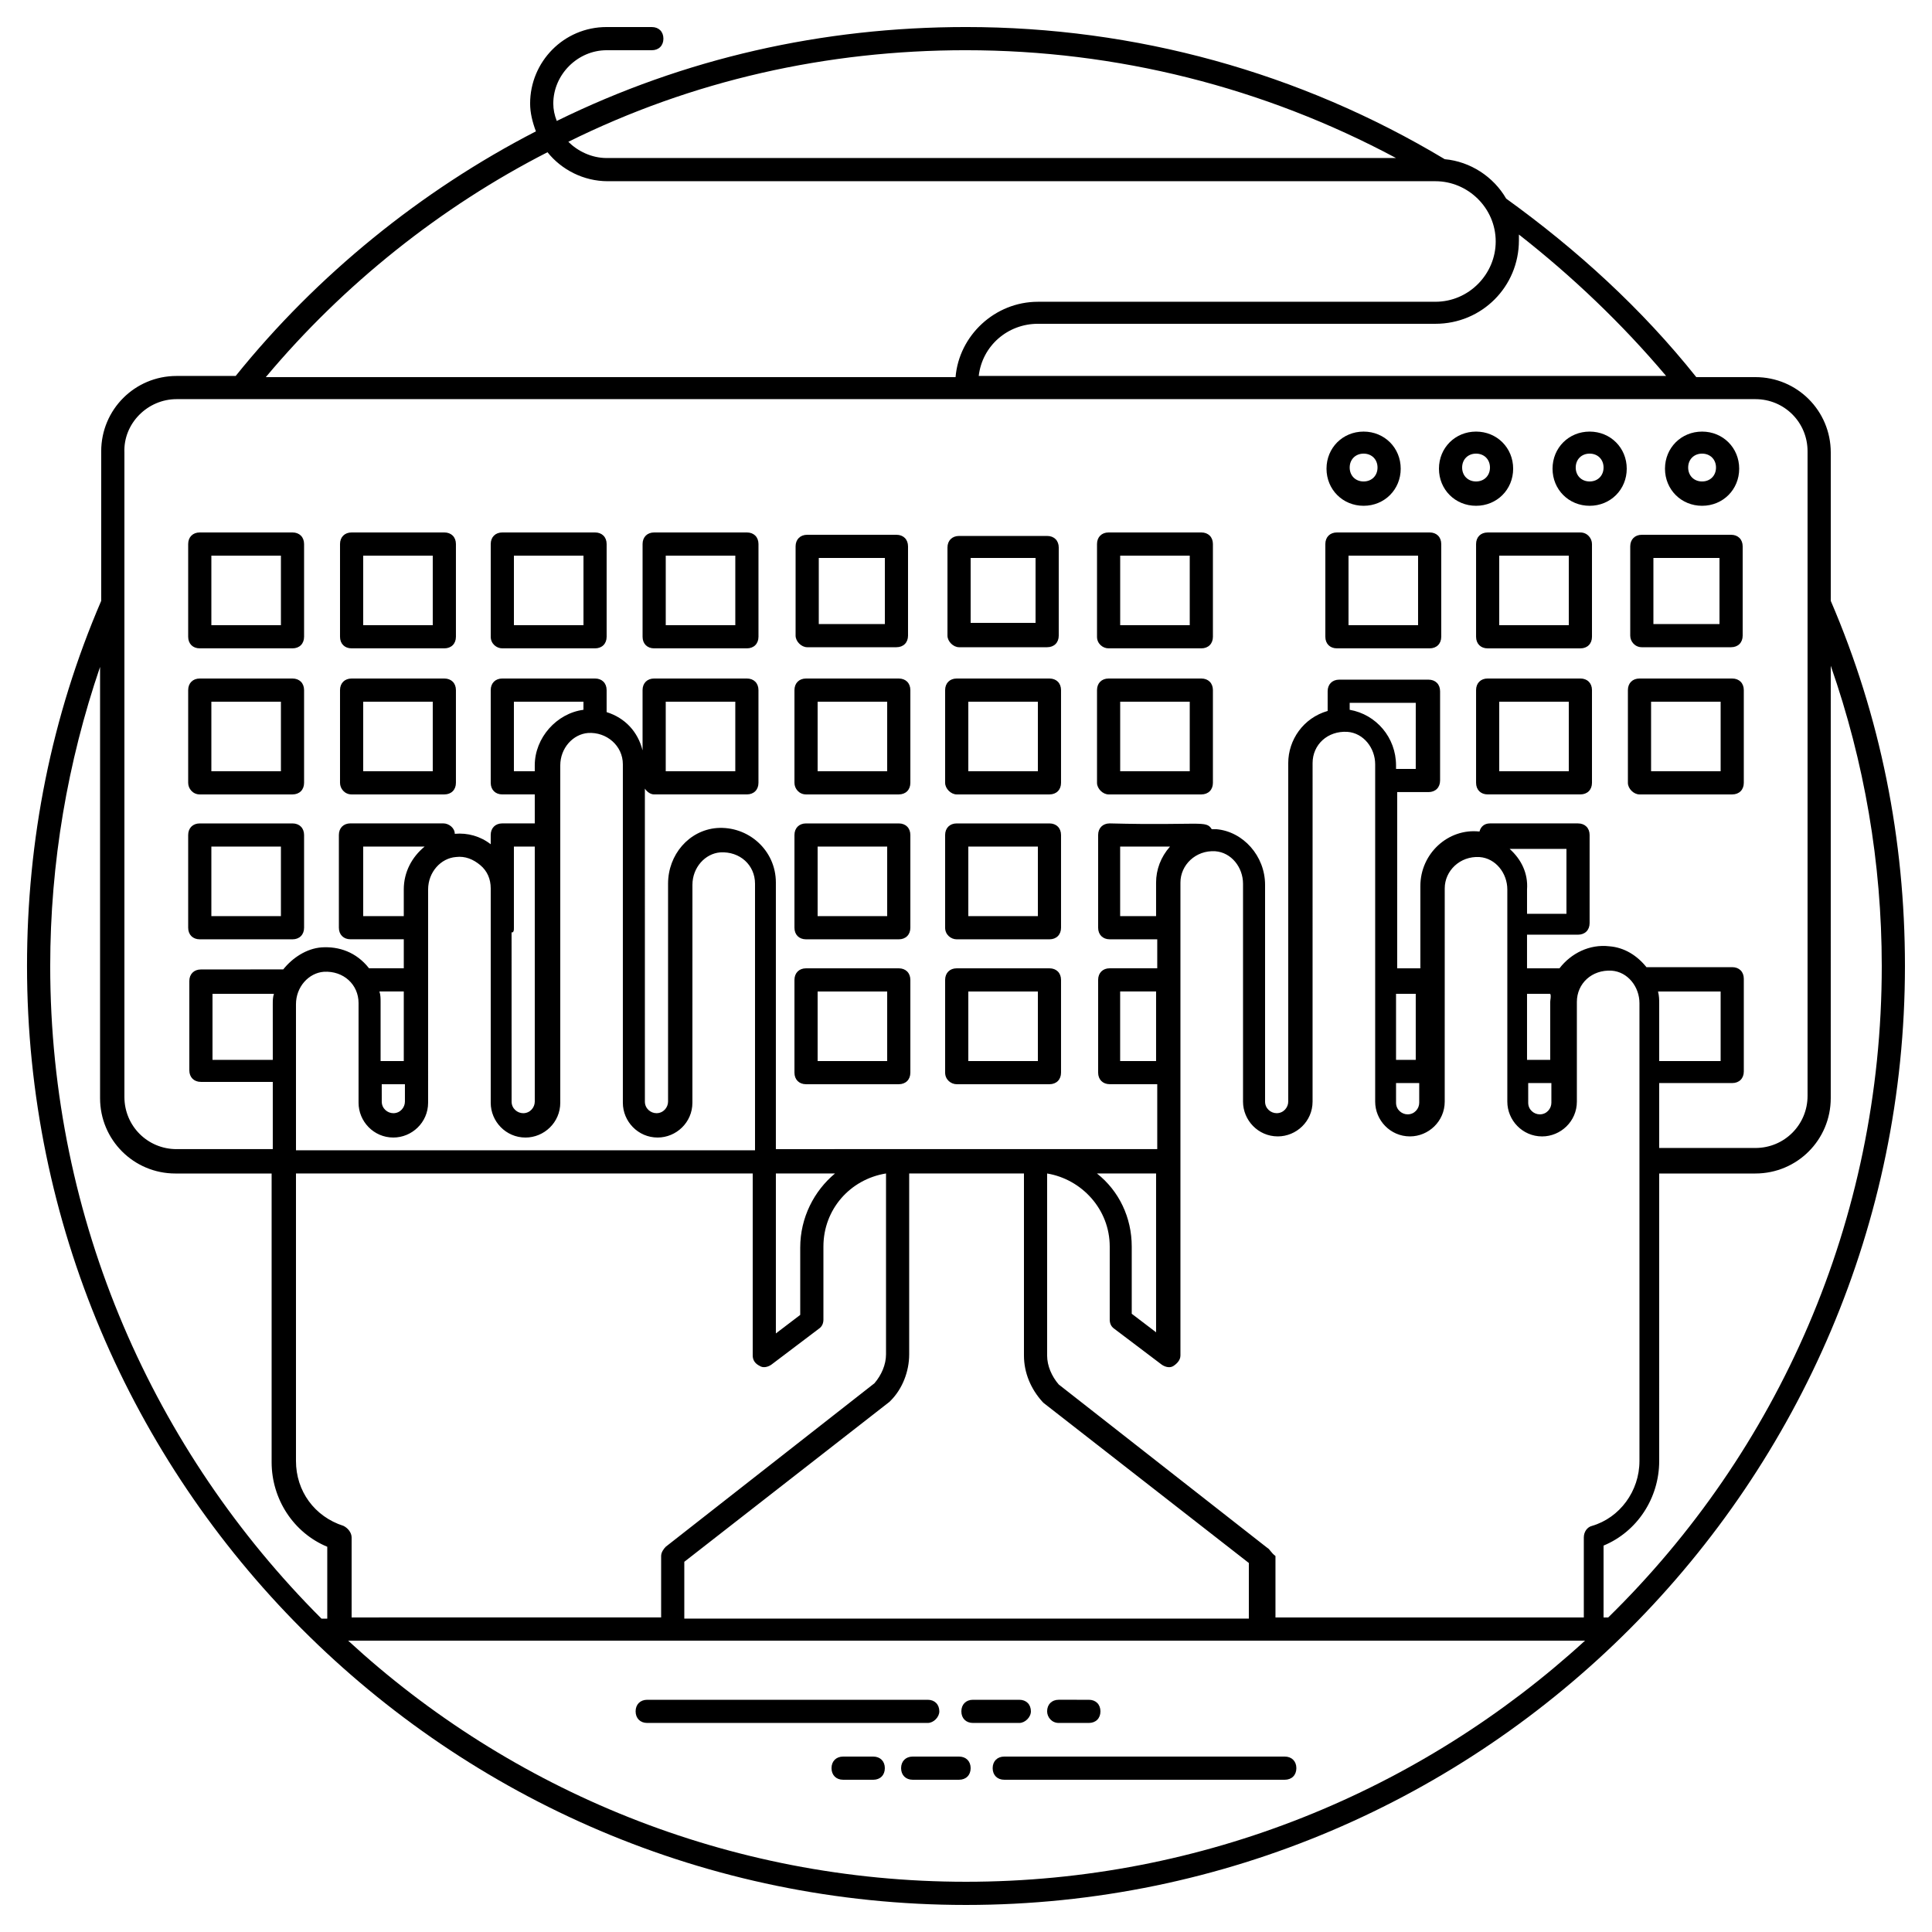 <?xml version="1.0" encoding="UTF-8"?>
<!-- Uploaded to: SVG Repo, www.svgrepo.com, Generator: SVG Repo Mixer Tools -->
<svg fill="#000000" width="800px" height="800px" version="1.1" viewBox="144 144 512 512" xmlns="http://www.w3.org/2000/svg">
 <g>
  <path d="m648.83 400c0-33.484-6.453-66.047-19.66-96.77v-39.32c0-11.059-8.91-19.969-19.969-19.969h-15.668c-14.438-18.125-31.641-33.793-50.383-47.309-3.379-5.836-9.523-9.832-16.281-10.445-38.398-23.039-82.02-35.023-126.87-35.023-38.094 0-74.652 8.297-108.45 24.887-0.613-1.535-0.922-3.07-0.922-4.609 0.004-7.68 6.453-14.133 14.133-14.133h11.98c1.844 0 3.07-1.23 3.07-3.07 0-1.844-1.23-3.07-3.07-3.07l-11.98-0.004c-11.367 0-20.273 9.215-20.273 20.273 0 2.457 0.613 4.914 1.535 7.371-30.414 15.672-58.062 38.098-79.566 64.824h-15.668c-11.059 0-19.969 8.91-19.969 19.969v39.629c-13.207 30.719-19.66 63.281-19.66 96.77 0 136.7 111.21 248.83 248.83 248.83 137.32 0 248.84-112.13 248.84-248.83zm-6.144 0c0 67.586-27.648 128.72-72.5 172.65l-1.227-0.004v-19.047c8.91-3.688 14.746-12.594 14.746-22.426l-0.004-76.184h25.496c11.059 0 19.969-8.91 19.969-19.969l0.004-114.59c8.906 25.496 13.516 52.223 13.516 79.566zm-317.34 172.64v-14.746l54.375-42.395 0.309-0.309c3.07-3.07 4.914-7.68 4.914-12.289v-47.918h30.414v48.23c0 4.609 1.844 8.91 4.914 12.289 0 0 0.309 0.309 0.309 0.309l54.375 42.395v14.746l-149.61-0.004zm-88.164 0v-21.195c0-1.23-0.922-2.457-2.152-3.07-7.68-2.457-12.594-9.215-12.594-17.203v-76.188h121.04v48.23c0 1.23 0.613 2.152 1.844 2.766 0.922 0.613 2.152 0.309 3.07-0.309l12.594-9.523c0.922-0.613 1.23-1.535 1.23-2.457v-19.355c0-9.832 7.066-17.816 16.59-19.355v47.922c0 2.766-1.23 5.531-3.07 7.68l-55.297 43.316c-0.613 0.613-1.23 1.535-1.23 2.457v16.281zm-20.891-147.76h-15.977v-17.512h16.281c-0.309 0.922-0.309 1.844-0.309 2.766zm6.144-14.746c0-4.609 3.379-8.293 7.371-8.602 5.223-0.309 9.215 3.379 9.215 8.293v26.418c0 4.914 3.992 9.215 9.215 9.215 4.914 0 9.215-3.992 9.215-9.215l0.004-56.523c0-4.609 3.379-8.293 7.371-8.602 2.457-0.309 4.609 0.613 6.453 2.152 1.844 1.535 2.766 3.688 2.766 6.144v56.832c0 4.914 3.992 9.215 9.215 9.215 4.914 0 9.215-3.992 9.215-9.215v-89.398c0-4.609 3.379-8.293 7.371-8.602 4.914-0.309 9.215 3.379 9.215 8.293v89.703c0 4.914 3.992 9.215 9.215 9.215 4.914 0 9.215-3.992 9.215-9.215l0.008-57.75c0-4.609 3.379-8.293 7.371-8.602 5.223-0.309 9.215 3.379 9.215 8.293v70.656h-121.65zm22.73 21.195h6.144v4.609c0 1.535-1.23 3.07-3.07 3.07-1.535 0-3.07-1.23-3.07-3.07zm5.84-51.609v7.066h-10.754v-18.434h16.281c-3.379 2.766-5.527 6.762-5.527 11.367zm0 45.465h-6.144v-15.668c0-0.922 0-1.844-0.309-2.766h6.453zm47.613-93.082c-7.066 0.922-12.902 7.371-12.902 14.746v1.535l-5.527 0.004v-18.434h18.434zm-18.738 58.984c0.309-0.309 0.309-0.613 0.309-1.23v-21.504h5.531v67.586c0 1.535-1.23 3.07-3.07 3.07-1.535 0-3.07-1.23-3.07-3.07l-0.008-44.852zm69.734 63.898h15.668c-5.531 4.609-9.215 11.672-9.215 19.66v17.816l-6.453 4.914zm100.76-68.199h-9.523v-18.434h13.211c-2.457 2.766-3.688 6.144-3.688 9.523zm0 38.398h-9.523v-18.434h9.523zm-15.668 29.801h15.668v42.086l-6.453-4.914v-17.816c0.004-7.684-3.375-14.75-9.215-19.355zm45.16 99.227-55.297-43.316c-1.844-2.152-3.07-4.914-3.07-7.68v-48.23c9.215 1.535 16.59 9.523 16.59 19.355v19.355c0 0.922 0.309 1.844 1.23 2.457l12.594 9.523c0.922 0.613 2.152 0.922 3.07 0.309 0.922-0.613 1.844-1.535 1.844-2.766v-125.34c0-4.609 3.992-8.602 9.215-8.293 4.301 0.309 7.371 4.301 7.371 8.602v57.754c0 4.914 3.992 9.215 9.215 9.215 4.914 0 9.215-3.992 9.215-9.215l0.004-89.703c0-4.914 3.992-8.602 9.215-8.293 4.301 0.309 7.371 4.301 7.371 8.602v89.395c0 4.914 3.992 9.215 9.215 9.215 4.914 0 9.215-3.992 9.215-9.215l0.004-56.523c0-4.609 3.992-8.602 9.215-8.293 4.301 0.309 7.371 4.301 7.371 8.602v56.219c0 4.914 3.992 9.215 9.215 9.215 4.914 0 9.215-3.992 9.215-9.215v-26.418c0-4.914 3.992-8.602 9.215-8.293 4.301 0.309 7.371 4.301 7.371 8.602v121.34c0 7.988-5.223 15.055-12.594 17.203-1.23 0.309-2.152 1.535-2.152 3.07v21.195h-81.715v-16.281c-1.219-0.926-1.527-1.848-2.141-2.152zm34.098-123.19h6.144v5.223c0 1.535-1.23 3.07-3.07 3.07-1.535 0-3.07-1.23-3.07-3.07zm5.223-6.144h-5.223v-17.512h5.223zm-17.508-92.777v-1.844h17.512l-0.004 17.512h-5.223v-0.922c0-7.371-5.223-13.516-12.285-14.746zm47.309 98.922h6.144v5.223c0 1.535-1.23 3.07-3.07 3.07-1.535 0-3.07-1.23-3.07-3.07zm5.836-21.504v15.359h-6.144v-17.512h6.144c0.309 0.613 0 1.535 0 2.152zm-10.754-40.551h15.055v17.203h-10.445v-6.453c0.309-4.301-1.535-7.988-4.609-10.75zm39.324 37.785h16.59v18.434h-16.281v-15.359c-0.004-0.926-0.004-1.848-0.309-3.074zm2.148-163.12h-182.17c0.922-7.988 7.68-13.824 15.668-13.824h105.37c12.289 0 22.117-9.832 22.117-22.117v-1.535c14.129 11.059 27.34 23.652 39.012 37.477zm-185.55-86.324c39.938 0 78.949 9.832 113.97 28.57h-209.21c-3.992 0-7.68-1.844-10.137-4.301 32.871-16.281 68.504-24.27 105.37-24.27zm-110.9 27.035c3.688 4.609 9.523 7.68 15.973 7.68h219.34c8.602 0 15.973 7.066 15.973 15.973 0 8.602-7.066 15.973-15.973 15.973l-105.36 0.004c-11.367 0-20.891 8.91-21.812 19.969h-182.79c20.582-24.578 46.387-45.16 74.648-59.598zm-98.305 65.434h418.41c7.68 0 13.824 6.144 13.824 13.824v170.8c0 7.68-6.144 13.824-13.824 13.824h-25.496v-17.203h19.355c1.844 0 3.07-1.23 3.07-3.07v-24.574c0-1.844-1.23-3.07-3.07-3.07h-22.734c-2.457-3.07-5.836-5.223-9.832-5.531-5.223-0.613-10.137 1.844-13.211 5.836h-8.602v-8.91h13.516c1.844 0 3.07-1.23 3.07-3.07v-23.348c0-1.844-1.23-3.07-3.07-3.07h-23.348c-1.535 0-2.457 0.922-2.766 2.152-8.293-0.922-15.668 5.836-15.668 14.438v21.812h-6.144l0.008-46.703h8.293c1.844 0 3.07-1.23 3.07-3.07v-23.656c0-1.844-1.23-3.07-3.07-3.07h-23.656c-1.844 0-3.07 1.23-3.07 3.07v5.223c-6.453 1.844-10.445 7.68-10.445 13.824v89.703c0 1.535-1.23 3.07-3.07 3.07-1.535 0-3.07-1.23-3.07-3.07v-57.445c0-7.68-5.836-14.133-12.902-14.746h-1.23c-1.535-2.457-2.766-0.922-27.035-1.535-1.844 0-3.07 1.23-3.07 3.07v24.574c0 1.844 1.23 3.07 3.07 3.07h12.594v7.68h-12.594c-1.844 0-3.07 1.23-3.07 3.07v24.574c0 1.844 1.23 3.07 3.07 3.07h12.594v17.203l-101.07 0.008v-70.656c0-8.602-7.371-15.055-15.668-14.438-7.371 0.613-12.902 7.066-12.902 14.746v57.754c0 1.535-1.23 3.07-3.07 3.07-1.535 0-3.07-1.23-3.07-3.07l-0.004-82.945c0.613 0.922 1.535 1.535 2.457 1.535h24.574c1.844 0 3.07-1.23 3.07-3.07v-24.574c0-1.844-1.23-3.07-3.07-3.07h-24.574c-1.844 0-3.07 1.23-3.07 3.07v15.973c-1.23-4.914-4.609-8.602-9.523-10.137v-5.836c0-1.844-1.23-3.07-3.07-3.07h-24.574c-1.844 0-3.07 1.23-3.07 3.07v24.574c0 1.844 1.23 3.07 3.07 3.07h8.602v7.68h-8.605c-1.844 0-3.07 1.23-3.07 3.07v2.457c-2.766-2.152-6.144-3.07-9.523-2.766 0-1.535-1.535-2.766-3.07-2.766h-24.574c-1.844 0-3.07 1.23-3.07 3.07v24.574c0 1.844 1.23 3.07 3.07 3.07h14.133v7.68h-9.215c-3.379-4.301-7.988-5.836-12.594-5.531-3.992 0.309-7.68 2.766-10.137 5.836l-21.82 0.016c-1.844 0-3.07 1.23-3.07 3.07v23.656c0 1.844 1.23 3.07 3.07 3.07h19.047v17.816h-25.496c-7.68 0-13.824-6.144-13.824-13.824v-170.8c-0.309-7.68 6.141-14.129 13.82-14.129zm129.64 98.613v-18.434h18.434v18.434zm-163.12 51.609c0-27.34 4.609-54.066 13.211-79.258v114.28c0 11.059 8.91 19.969 19.969 19.969h25.496v76.492c0 9.832 5.836 18.738 14.746 22.426v19.047h-1.535c-44.238-44.238-71.887-105.37-71.887-172.95zm78.953 178.79h327.79c-43.32 39.629-101.07 63.898-164.05 63.898s-120.73-24.27-163.74-63.898z"/>
  <path d="m392.93 597.53c0-1.844-1.23-3.07-3.07-3.07h-74.344c-1.844 0-3.07 1.23-3.07 3.07 0 1.844 1.23 3.07 3.07 3.07h74.344c1.535 0.004 3.07-1.531 3.07-3.07z"/>
  <path d="m417.2 597.53c0-1.844-1.23-3.07-3.07-3.07h-12.289c-1.844 0-3.07 1.23-3.07 3.07 0 1.844 1.23 3.07 3.07 3.07h12.289c1.531 0.004 3.07-1.531 3.07-3.07z"/>
  <path d="m424.57 600.6h7.988c1.844 0 3.07-1.23 3.07-3.07 0-1.844-1.23-3.07-3.07-3.07l-7.988-0.004c-1.844 0-3.07 1.23-3.07 3.07 0 1.539 1.227 3.074 3.07 3.074z"/>
  <path d="m484.48 609.51h-74.344c-1.844 0-3.07 1.23-3.07 3.07 0 1.844 1.23 3.07 3.07 3.07h74.344c1.844 0 3.07-1.23 3.07-3.07s-1.23-3.07-3.07-3.07z"/>
  <path d="m398.16 609.51h-12.289c-1.844 0-3.07 1.23-3.07 3.07 0 1.844 1.23 3.07 3.07 3.07h12.289c1.844 0 3.07-1.23 3.07-3.07s-1.227-3.07-3.07-3.07z"/>
  <path d="m375.42 609.51h-7.988c-1.844 0-3.07 1.23-3.07 3.07 0 1.844 1.23 3.07 3.07 3.07l7.988 0.004c1.844 0 3.07-1.23 3.07-3.07 0.004-1.844-1.227-3.074-3.07-3.074z"/>
  <path d="m595.07 278.04c5.531 0 9.832-4.301 9.832-9.832s-4.301-9.832-9.832-9.832-9.832 4.301-9.832 9.832c0.004 5.531 4.305 9.832 9.832 9.832zm0-13.824c2.152 0 3.688 1.535 3.688 3.688s-1.535 3.688-3.688 3.688c-2.152 0-3.688-1.535-3.688-3.688s1.539-3.688 3.688-3.688z"/>
  <path d="m565.27 278.04c5.531 0 9.832-4.301 9.832-9.832s-4.301-9.832-9.832-9.832-9.832 4.301-9.832 9.832 4.301 9.832 9.832 9.832zm0-13.824c2.152 0 3.688 1.535 3.688 3.688s-1.535 3.688-3.688 3.688c-2.152 0-3.688-1.535-3.688-3.688s1.535-3.688 3.688-3.688z"/>
  <path d="m535.17 278.04c5.531 0 9.832-4.301 9.832-9.832s-4.301-9.832-9.832-9.832-9.832 4.301-9.832 9.832 4.301 9.832 9.832 9.832zm0-13.824c2.152 0 3.688 1.535 3.688 3.688s-1.535 3.688-3.688 3.688c-2.152 0-3.688-1.535-3.688-3.688s1.535-3.688 3.688-3.688z"/>
  <path d="m505.37 278.04c5.531 0 9.832-4.301 9.832-9.832s-4.301-9.832-9.832-9.832-9.832 4.301-9.832 9.832c0.004 5.531 4.305 9.832 9.832 9.832zm0-13.824c2.152 0 3.688 1.535 3.688 3.688s-1.535 3.688-3.688 3.688c-2.152 0-3.688-1.535-3.688-3.688 0.004-2.152 1.539-3.688 3.688-3.688z"/>
  <path d="m196.94 315.82h24.574c1.844 0 3.07-1.23 3.07-3.07v-24.574c0-1.844-1.23-3.07-3.07-3.07h-24.574c-1.844 0-3.07 1.23-3.07 3.07v24.574c0 1.844 1.227 3.07 3.07 3.07zm3.074-24.574h18.434v18.434h-18.434z"/>
  <path d="m196.94 354.53h24.574c1.844 0 3.07-1.23 3.07-3.07v-24.574c0-1.844-1.23-3.07-3.07-3.07h-24.574c-1.844 0-3.07 1.23-3.07 3.07v24.574c0 1.535 1.227 3.07 3.07 3.07zm3.074-24.574h18.434v18.434h-18.434z"/>
  <path d="m196.94 392.93h24.574c1.844 0 3.07-1.23 3.07-3.07v-24.574c0-1.844-1.23-3.07-3.07-3.07h-24.574c-1.844 0-3.07 1.23-3.07 3.07v24.574c0 1.84 1.227 3.07 3.07 3.07zm3.074-24.578h18.434v18.434h-18.434z"/>
  <path d="m237.18 315.82h24.574c1.844 0 3.07-1.23 3.07-3.07v-24.574c0-1.844-1.23-3.07-3.07-3.07h-24.574c-1.844 0-3.07 1.23-3.07 3.07v24.574c-0.004 1.844 1.227 3.07 3.07 3.07zm3.07-24.574h18.434v18.434h-18.434z"/>
  <path d="m237.18 354.53h24.574c1.844 0 3.07-1.23 3.07-3.07v-24.574c0-1.844-1.23-3.07-3.07-3.07h-24.574c-1.844 0-3.07 1.23-3.07 3.07v24.574c-0.004 1.535 1.227 3.07 3.07 3.07zm3.07-24.574h18.434v18.434h-18.434z"/>
  <path d="m277.12 315.82h24.574c1.844 0 3.07-1.23 3.07-3.07v-24.574c0-1.844-1.23-3.07-3.07-3.07h-24.574c-1.844 0-3.07 1.23-3.07 3.07v24.574c0 1.844 1.535 3.07 3.07 3.07zm3.074-24.574h18.434v18.434h-18.434z"/>
  <path d="m317.36 315.82h24.574c1.844 0 3.07-1.23 3.07-3.07v-24.574c0-1.844-1.23-3.07-3.07-3.07h-24.574c-1.844 0-3.07 1.23-3.07 3.07v24.574c-0.004 1.844 1.227 3.07 3.07 3.07zm3.07-24.574h18.434v18.434h-18.434z"/>
  <path d="m357.91 315.52h23.656c1.844 0 3.07-1.23 3.07-3.07v-23.656c0-1.844-1.23-3.07-3.07-3.07h-23.656c-1.844 0-3.07 1.23-3.07 3.07v23.656c0 1.531 1.535 3.07 3.07 3.07zm3.074-23.656h17.512v17.512h-17.512z"/>
  <path d="m357.61 354.53h24.574c1.844 0 3.07-1.23 3.07-3.07v-24.574c0-1.844-1.23-3.07-3.07-3.07h-24.574c-1.844 0-3.07 1.23-3.07 3.07v24.574c-0.004 1.535 1.227 3.07 3.07 3.07zm3.07-24.574h18.434v18.434h-18.434z"/>
  <path d="m357.61 392.93h24.574c1.844 0 3.07-1.23 3.07-3.07v-24.574c0-1.844-1.23-3.07-3.07-3.07h-24.574c-1.844 0-3.07 1.23-3.07 3.07v24.574c-0.004 1.84 1.227 3.07 3.07 3.07zm3.07-24.578h18.434v18.434h-18.434z"/>
  <path d="m357.61 431.33h24.574c1.844 0 3.07-1.23 3.07-3.07v-24.574c0-1.844-1.23-3.07-3.07-3.07h-24.574c-1.844 0-3.07 1.23-3.07 3.07v24.574c-0.004 1.844 1.227 3.07 3.07 3.07zm3.07-24.574h18.434v18.434h-18.434z"/>
  <path d="m398.16 315.52h23.348c1.844 0 3.07-1.23 3.07-3.07v-23.348c0-1.844-1.23-3.07-3.07-3.07h-23.348c-1.844 0-3.07 1.23-3.07 3.07v23.348c-0.004 1.531 1.535 3.07 3.07 3.07zm3.07-23.656h17.203v17.203h-17.203z"/>
  <path d="m397.54 354.53h24.574c1.844 0 3.07-1.23 3.07-3.07v-24.574c0-1.844-1.23-3.07-3.07-3.07h-24.574c-1.844 0-3.07 1.23-3.07 3.07v24.574c0 1.535 1.535 3.07 3.07 3.07zm3.074-24.574h18.434v18.434h-18.434z"/>
  <path d="m397.54 392.93h24.574c1.844 0 3.07-1.23 3.07-3.07v-24.574c0-1.844-1.23-3.07-3.07-3.07h-24.574c-1.844 0-3.07 1.23-3.07 3.07v24.574c0 1.84 1.535 3.07 3.07 3.07zm3.074-24.578h18.434v18.434h-18.434z"/>
  <path d="m397.54 431.33h24.574c1.844 0 3.07-1.23 3.07-3.07v-24.574c0-1.844-1.23-3.07-3.07-3.07h-24.574c-1.844 0-3.07 1.23-3.07 3.07v24.574c0 1.844 1.535 3.07 3.07 3.07zm3.074-24.574h18.434v18.434h-18.434z"/>
  <path d="m437.79 315.82h24.574c1.844 0 3.07-1.23 3.07-3.07v-24.574c0-1.844-1.23-3.07-3.07-3.07h-24.574c-1.844 0-3.07 1.23-3.07 3.07v24.574c-0.004 1.844 1.535 3.07 3.07 3.07zm3.07-24.574h18.434v18.434h-18.434z"/>
  <path d="m437.79 354.53h24.574c1.844 0 3.07-1.23 3.07-3.07v-24.574c0-1.844-1.23-3.07-3.07-3.07h-24.574c-1.844 0-3.07 1.23-3.07 3.07v24.574c-0.004 1.535 1.535 3.07 3.07 3.07zm3.07-24.574h18.434v18.434h-18.434z"/>
  <path d="m498.3 315.82h24.574c1.844 0 3.07-1.23 3.07-3.07v-24.574c0-1.844-1.23-3.07-3.07-3.07h-24.574c-1.844 0-3.07 1.23-3.07 3.07v24.574c-0.004 1.844 1.227 3.07 3.07 3.07zm3.07-24.574h18.434v18.434h-18.434z"/>
  <path d="m562.82 285.11h-24.574c-1.844 0-3.07 1.23-3.07 3.07v24.574c0 1.844 1.23 3.07 3.07 3.07h24.574c1.844 0 3.07-1.23 3.07-3.07v-24.574c0-1.535-1.227-3.07-3.07-3.07zm-3.074 24.574h-18.434v-18.434h18.434z"/>
  <path d="m562.82 323.81h-24.574c-1.844 0-3.07 1.23-3.07 3.07v24.574c0 1.844 1.23 3.07 3.07 3.07h24.574c1.844 0 3.07-1.23 3.07-3.07v-24.574c0-1.84-1.227-3.07-3.07-3.07zm-3.074 24.578h-18.434v-18.434h18.434z"/>
  <path d="m579.1 315.52h23.656c1.844 0 3.07-1.23 3.07-3.07v-23.656c0-1.844-1.23-3.07-3.07-3.07h-23.656c-1.844 0-3.07 1.23-3.07 3.07v23.656c-0.004 1.531 1.227 3.07 3.07 3.07zm3.07-23.656h17.512v17.512h-17.512z"/>
  <path d="m578.48 354.53h24.574c1.844 0 3.07-1.23 3.07-3.07v-24.574c0-1.844-1.23-3.07-3.07-3.07h-24.574c-1.844 0-3.07 1.23-3.07 3.07v24.574c0 1.535 1.535 3.07 3.07 3.07zm3.074-24.574h18.434v18.434h-18.434z"/>
 </g>
</svg>